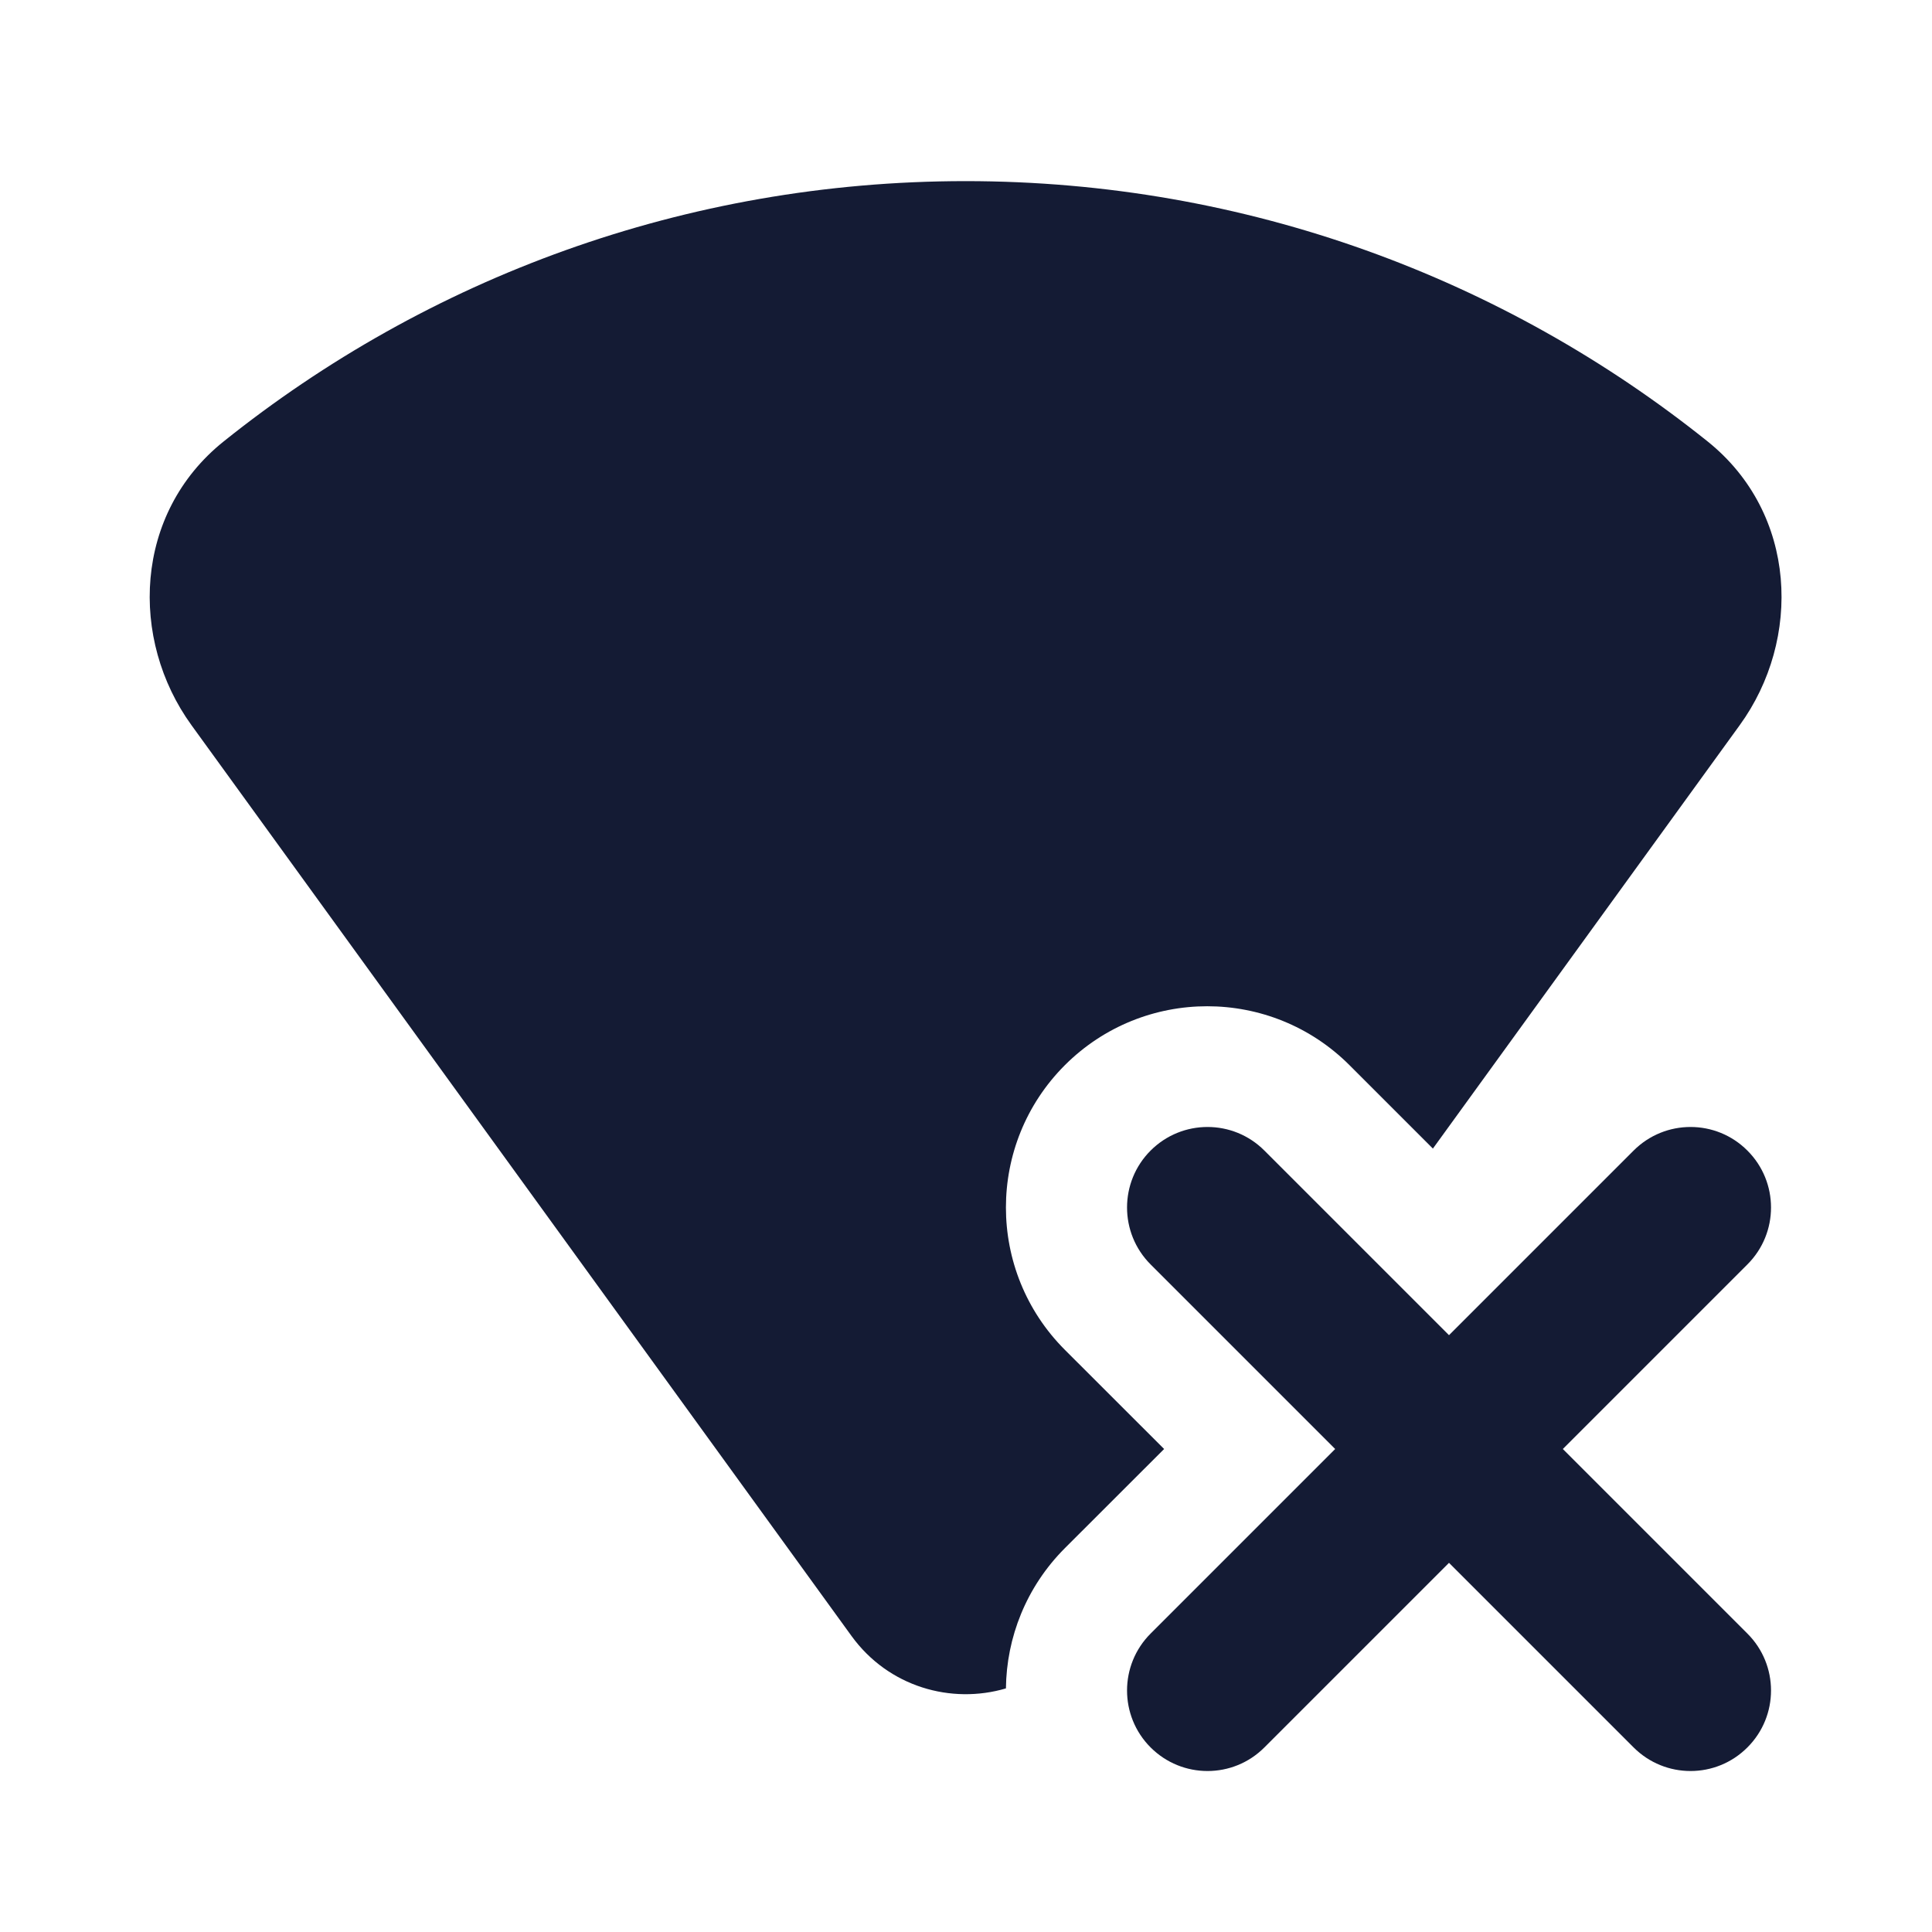 <svg width="24" height="24" viewBox="0 0 24 24" fill="none" xmlns="http://www.w3.org/2000/svg">
<path fill-rule="evenodd" clip-rule="evenodd" d="M14.293 14.293C14.684 13.902 15.317 13.902 15.707 14.293L18 16.586L20.293 14.293C20.684 13.902 21.317 13.902 21.707 14.293C22.098 14.683 22.098 15.317 21.707 15.707L19.414 18L21.707 20.293C22.098 20.683 22.098 21.317 21.707 21.707C21.317 22.098 20.684 22.098 20.293 21.707L18 19.414L15.707 21.707C15.317 22.098 14.684 22.098 14.293 21.707C13.903 21.317 13.903 20.683 14.293 20.293L16.586 18L14.293 15.707C13.903 15.317 13.903 14.683 14.293 14.293Z" fill="#141B34"/>
<path d="M11.995 2.25C8.508 2.25 5.302 3.461 2.778 5.484C1.66 6.38 1.607 7.944 2.379 9.009L10.578 20.323C11.038 20.957 11.818 21.174 12.496 20.974C12.503 20.343 12.747 19.714 13.228 19.232L14.461 18L13.228 16.768C12.252 15.791 12.252 14.209 13.228 13.232C14.205 12.256 15.788 12.256 16.764 13.232L17.8 14.268L21.611 9.009C22.384 7.944 22.33 6.38 21.213 5.484C18.688 3.461 15.482 2.25 11.995 2.25Z" fill="#141B34"/>
</svg>
